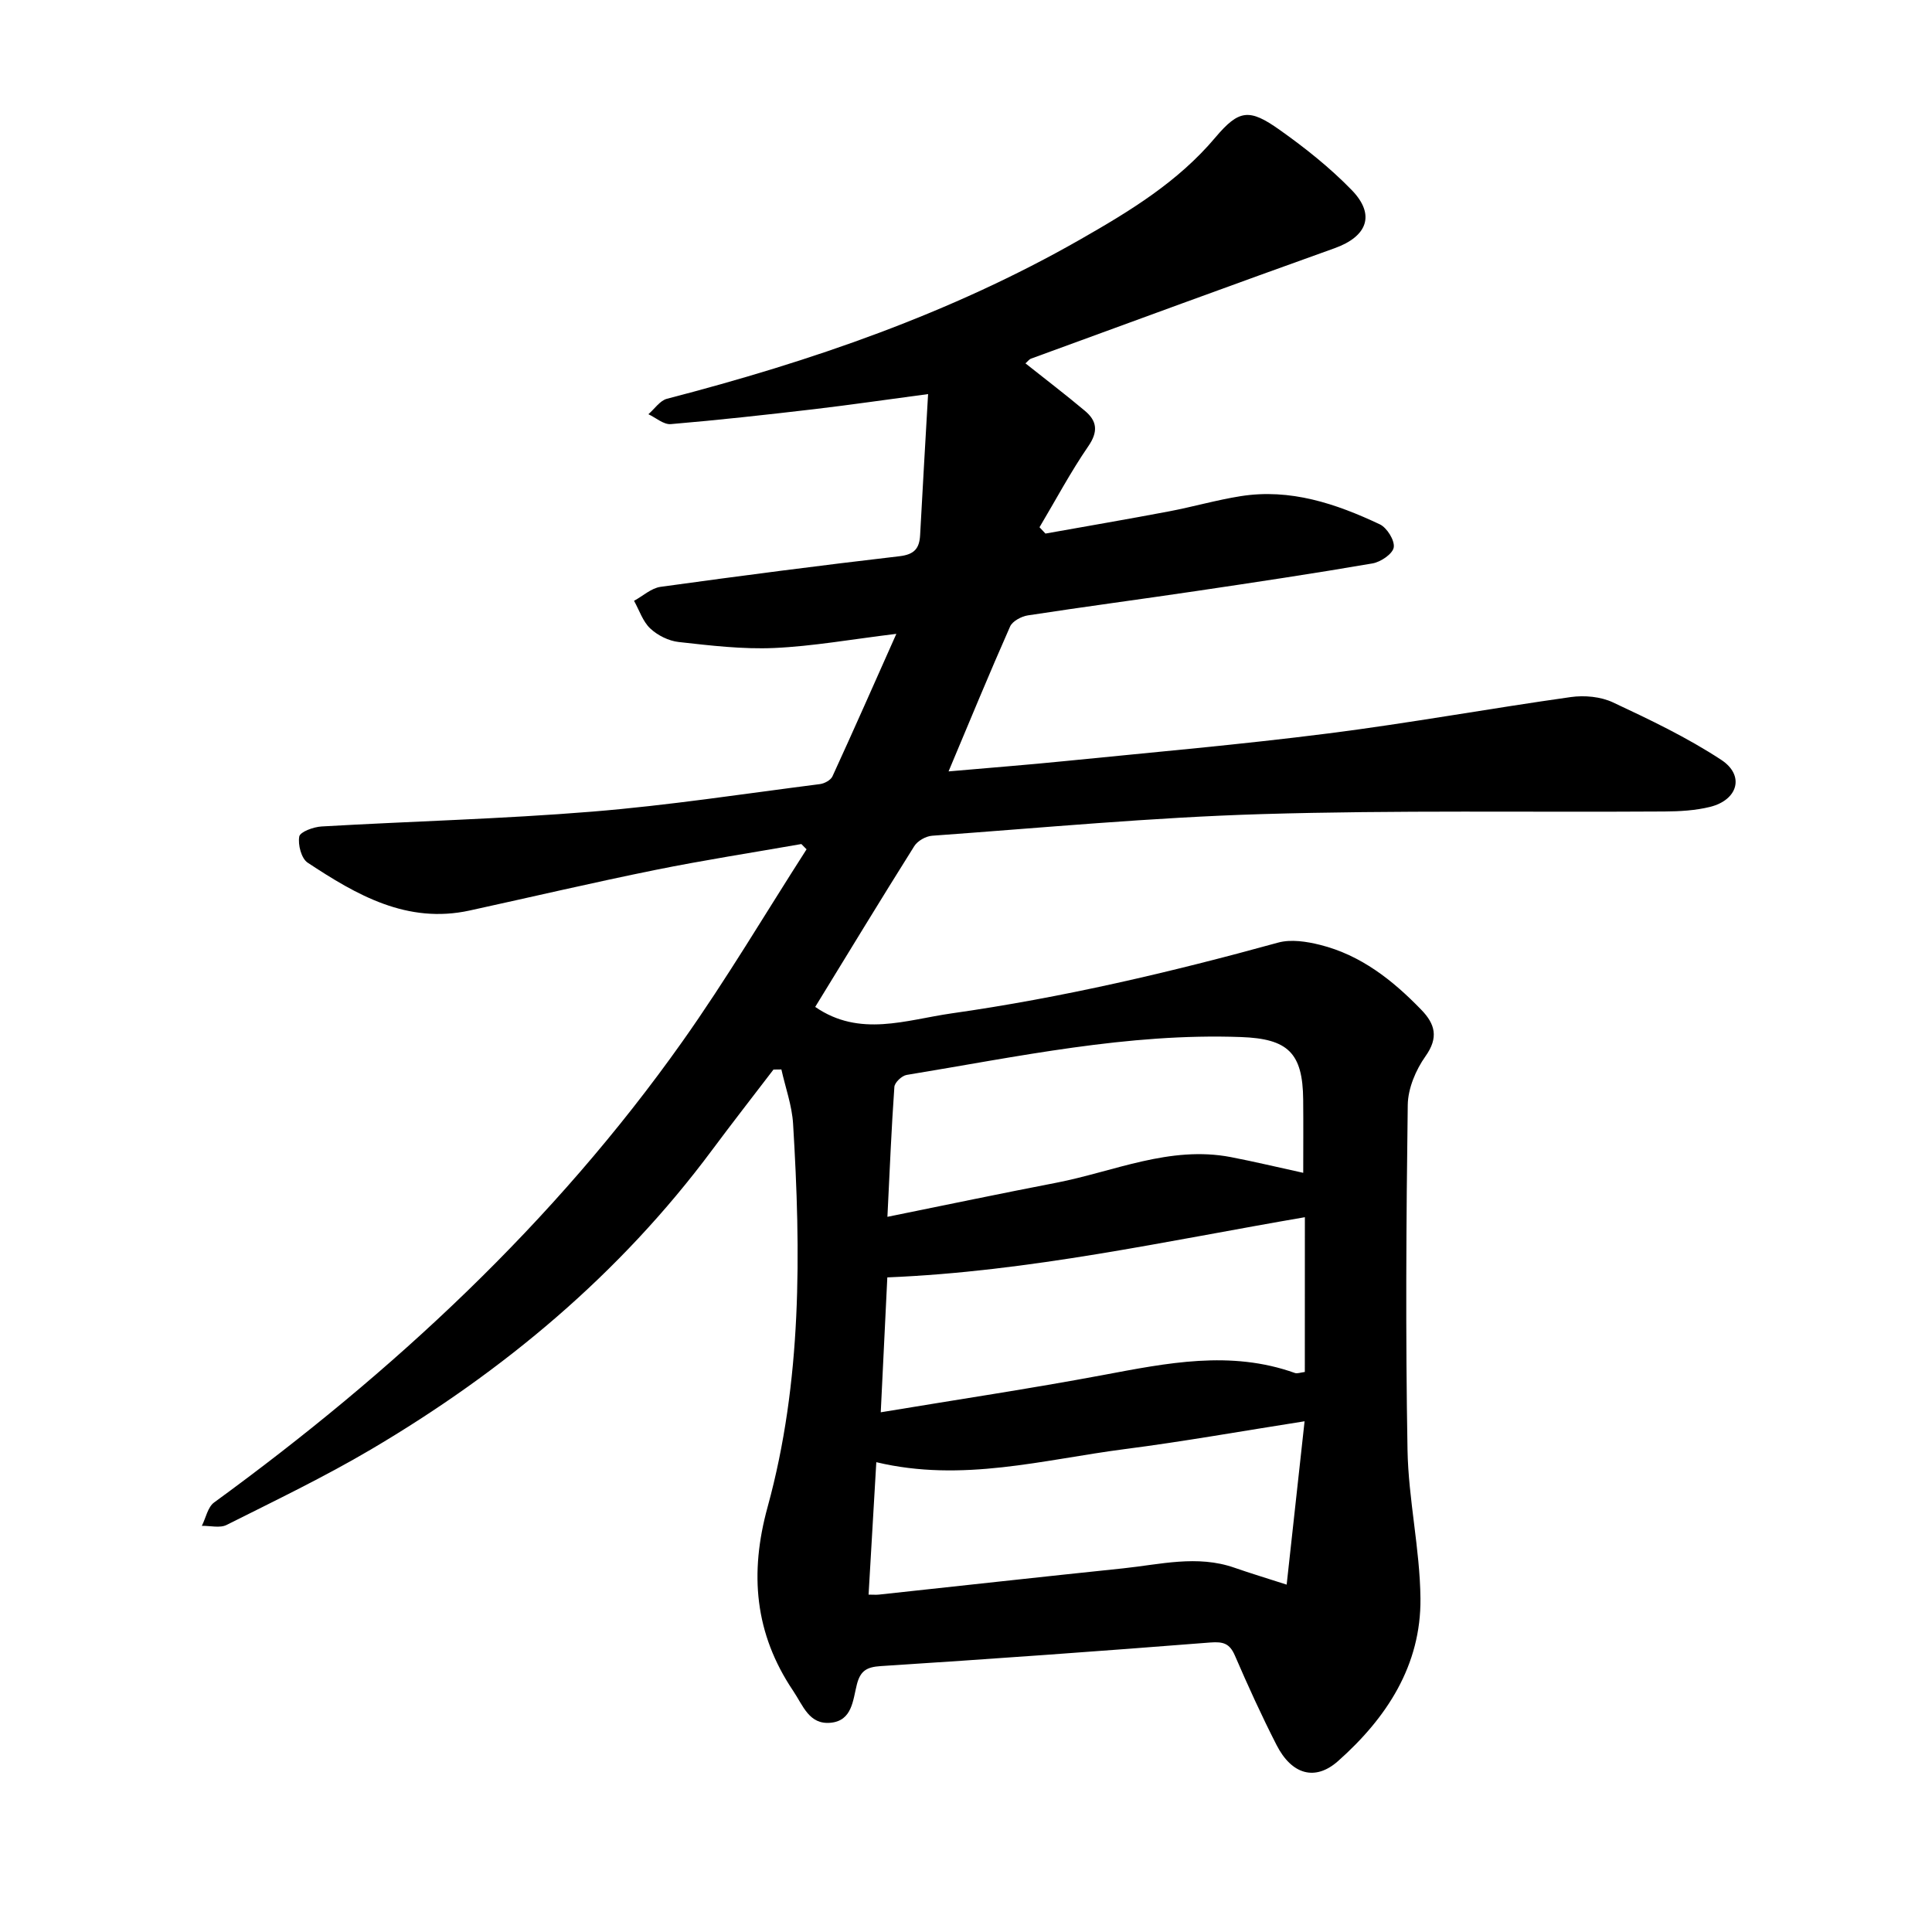 <svg enable-background="new 0 0 400 400" viewBox="0 0 400 400" xmlns="http://www.w3.org/2000/svg"><path d="m160.14 221.44c-4.23 5.53-8.51 11.02-12.67 16.61-19.13 25.74-43.23 45.86-70.68 62.05-9.67 5.7-19.83 10.58-29.87 15.62-1.39.7-3.4.15-5.13.19.83-1.64 1.22-3.88 2.54-4.84 37.05-27 70.33-57.85 96.93-95.4 9.13-12.89 17.19-26.53 25.73-39.83-.36-.36-.72-.73-1.08-1.09-10.08 1.77-20.19 3.33-30.22 5.36-12.85 2.6-25.63 5.6-38.44 8.4-12.98 2.84-23.43-3.22-33.56-9.91-1.3-.86-2.04-3.72-1.73-5.41.18-.97 2.96-1.99 4.63-2.08 18.67-1.08 37.38-1.55 56.01-3.07 15.77-1.28 31.45-3.7 47.16-5.7.94-.12 2.23-.82 2.59-1.6 4.39-9.56 8.63-19.19 13.23-29.51-9.35 1.14-17.29 2.57-25.29 2.93-6.57.29-13.22-.51-19.78-1.24-2.07-.23-4.36-1.37-5.88-2.8-1.55-1.45-2.27-3.78-3.36-5.73 1.83-.99 3.56-2.62 5.49-2.89 16.47-2.28 32.96-4.42 49.48-6.34 3.06-.36 4.11-1.6 4.26-4.37.51-9.58 1.08-19.16 1.65-29.2-8.65 1.15-16.09 2.24-23.55 3.12-9.9 1.16-19.81 2.26-29.73 3.1-1.48.12-3.08-1.33-4.63-2.05 1.28-1.1 2.39-2.82 3.85-3.2 29.8-7.73 58.74-17.66 85.61-33.01 10.21-5.83 20.17-11.88 27.92-21.08 4.91-5.82 7.05-6.03 13.32-1.58 5.27 3.73 10.42 7.83 14.91 12.45 4.99 5.13 3.23 9.63-3.56 12.06-20.98 7.51-41.89 15.2-62.82 22.85-.41.15-.7.59-1.16.98 4.18 3.32 8.32 6.48 12.3 9.82 2.53 2.11 2.8 4.3.71 7.34-3.69 5.37-6.76 11.16-10.1 16.77.41.44.82.87 1.23 1.31 8.52-1.52 17.05-2.98 25.55-4.59 4.97-.94 9.85-2.36 14.84-3.15 10.29-1.64 19.75 1.54 28.84 5.83 1.48.7 3.11 3.33 2.88 4.77-.22 1.35-2.7 3.03-4.4 3.32-12.16 2.09-24.37 3.92-36.58 5.73-11.59 1.72-23.2 3.25-34.78 5.03-1.34.21-3.18 1.19-3.67 2.3-4.28 9.67-8.31 19.46-12.74 30 8.61-.76 16.43-1.36 24.24-2.15 18.13-1.82 36.29-3.41 54.36-5.71 16.79-2.13 33.46-5.17 50.23-7.53 2.83-.4 6.18-.09 8.72 1.1 7.67 3.59 15.39 7.28 22.44 11.91 4.89 3.22 3.45 8.29-2.34 9.73-3.04.75-6.28.93-9.43.95-27.77.18-55.57-.29-83.32.54-22.79.68-45.54 2.84-68.3 4.48-1.31.09-3.03 1.07-3.71 2.17-6.99 11.12-13.8 22.34-20.5 33.27 9.21 6.36 18.79 2.69 28.23 1.34 22.88-3.25 45.33-8.51 67.6-14.65 2.67-.74 5.93-.23 8.72.47 8.42 2.11 15.01 7.31 20.93 13.43 2.87 2.96 3.63 5.75.87 9.63-2.01 2.83-3.62 6.66-3.67 10.06-.32 23.8-.47 47.6-.05 71.4.18 10.27 2.57 20.5 2.68 30.76.15 13.89-7.01 24.79-17.07 33.71-4.75 4.21-9.6 2.78-12.72-3.33-3.1-6.06-5.93-12.28-8.63-18.53-1.09-2.52-2.42-2.9-5.08-2.7-22.75 1.79-45.51 3.43-68.28 4.89-2.89.19-4.18.99-4.9 3.78-.83 3.23-.95 7.54-5.46 7.95-4.44.41-5.67-3.55-7.73-6.6-8-11.89-9.07-24.34-5.3-38.06 7.15-26.02 6.9-52.69 5.28-79.35-.23-3.79-1.59-7.5-2.42-11.25-.56.01-1.1.01-1.64.02zm110.02 30.57c-28.71 4.92-56.98 11.26-86.45 12.46-.42 8.73-.88 18-1.36 27.93 15.78-2.62 30.92-4.89 45.95-7.7 13.29-2.49 26.46-5.21 39.79-.44.5.18 1.17-.1 2.06-.21.01-10.9.01-21.64.01-32.04zm-86.43-.08c12.62-2.56 23.74-4.89 34.89-7.04 12-2.32 23.56-7.76 36.24-5.32 4.87.94 9.7 2.1 14.96 3.25 0-5.07.04-10.12-.01-15.16-.09-9.69-3.17-12.6-12.86-12.95-23.48-.86-46.29 4.08-69.23 7.84-1 .16-2.49 1.57-2.55 2.48-.6 8.45-.95 16.94-1.44 26.9zm-3.9 78.22c.97 0 1.59.06 2.2-.01 16.84-1.81 33.66-3.68 50.51-5.43 7.65-.8 15.31-2.82 23.01-.14 3.35 1.17 6.76 2.19 10.84 3.51 1.24-11.28 2.43-22.2 3.71-33.82-13.1 2.05-25.09 4.2-37.15 5.75-16.91 2.18-33.72 6.97-51.52 2.72-.54 9.03-1.06 17.97-1.6 27.42z"/></svg>